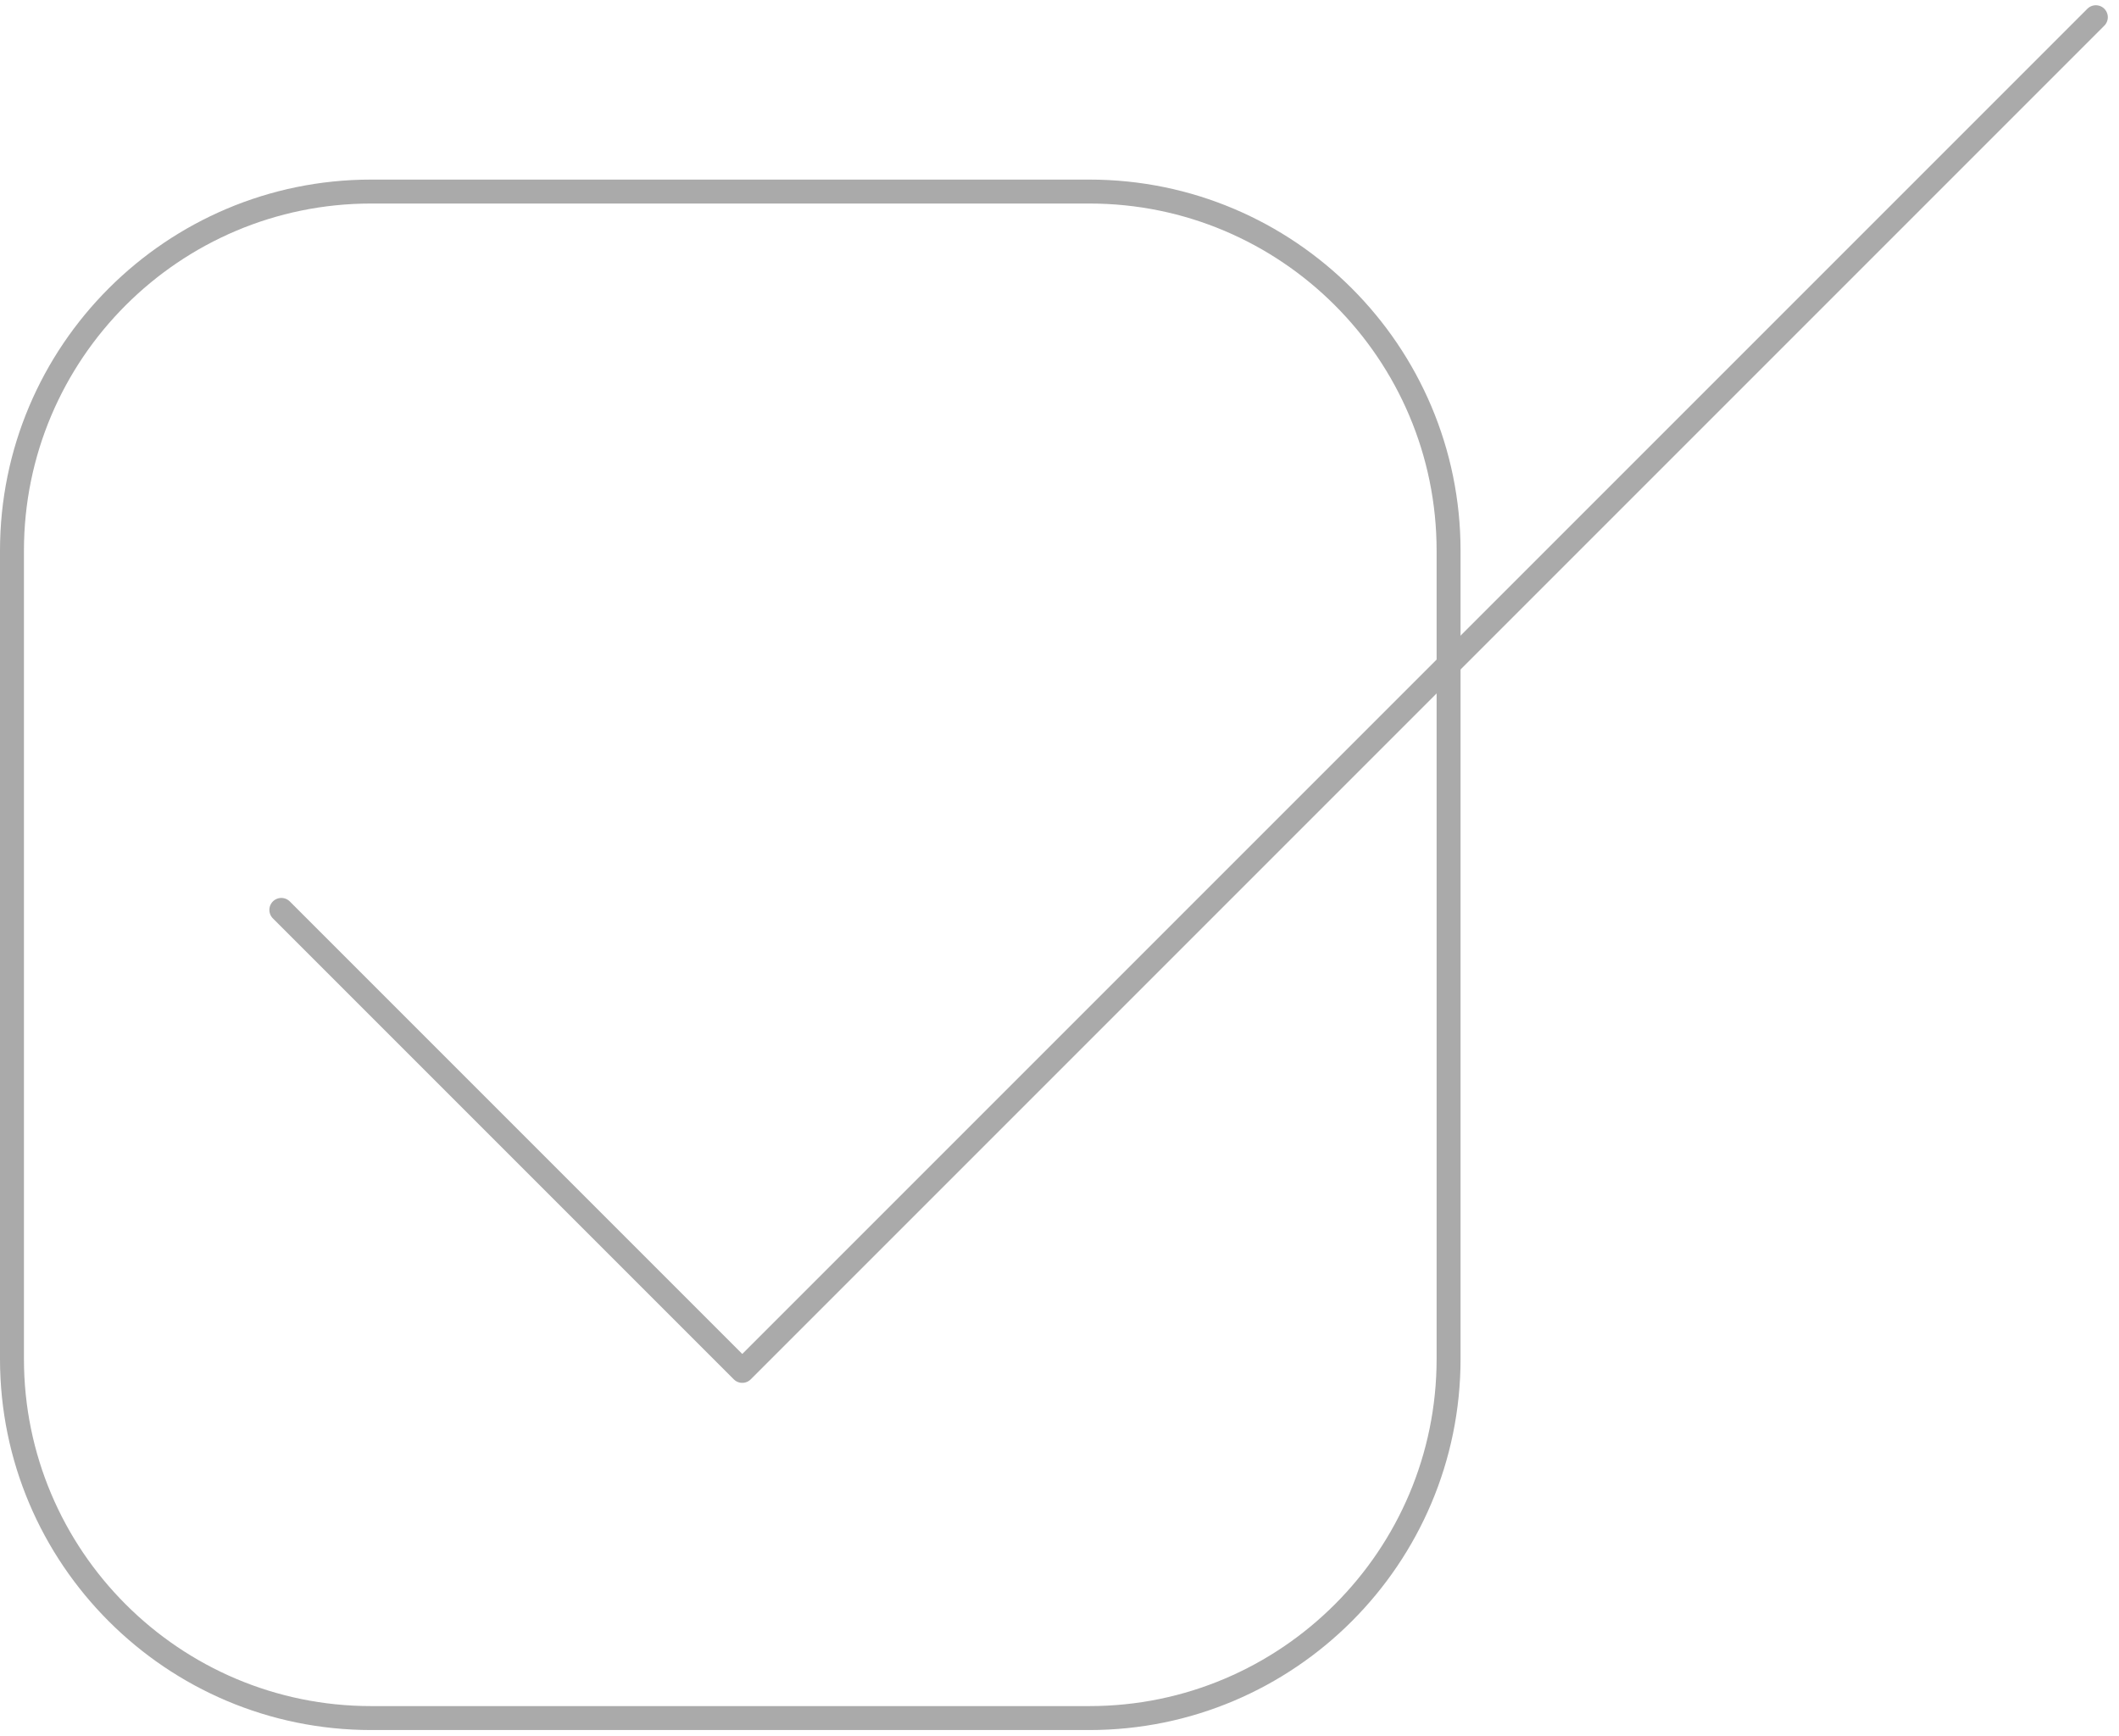 <?xml version="1.0" encoding="UTF-8" standalone="no"?>
<!DOCTYPE svg PUBLIC "-//W3C//DTD SVG 1.1//EN" "http://www.w3.org/Graphics/SVG/1.1/DTD/svg11.dtd">
<svg width="100%" height="100%" viewBox="0 0 177 145" version="1.1" xmlns="http://www.w3.org/2000/svg" xmlns:xlink="http://www.w3.org/1999/xlink" xml:space="preserve" xmlns:serif="http://www.serif.com/" style="fill-rule:evenodd;clip-rule:evenodd;stroke-linecap:round;stroke-linejoin:round;stroke-miterlimit:1.5;">
    <g>
        <path d="M121,46C121,29.443 107.557,16 91,16L31,16C14.443,16 1,29.443 1,46L1,113.5C1,130.057 14.443,143.5 31,143.5L91,143.5C107.557,143.5 121,130.057 121,113.5L121,46Z" style="fill:none;stroke:#aaa;stroke-width:2px;"/>
        <path d="M23.5,76L62.002,114.502L175.066,1.438" style="fill:none;stroke:#aaa;stroke-width:2px;"/>
    </g>
</svg>
